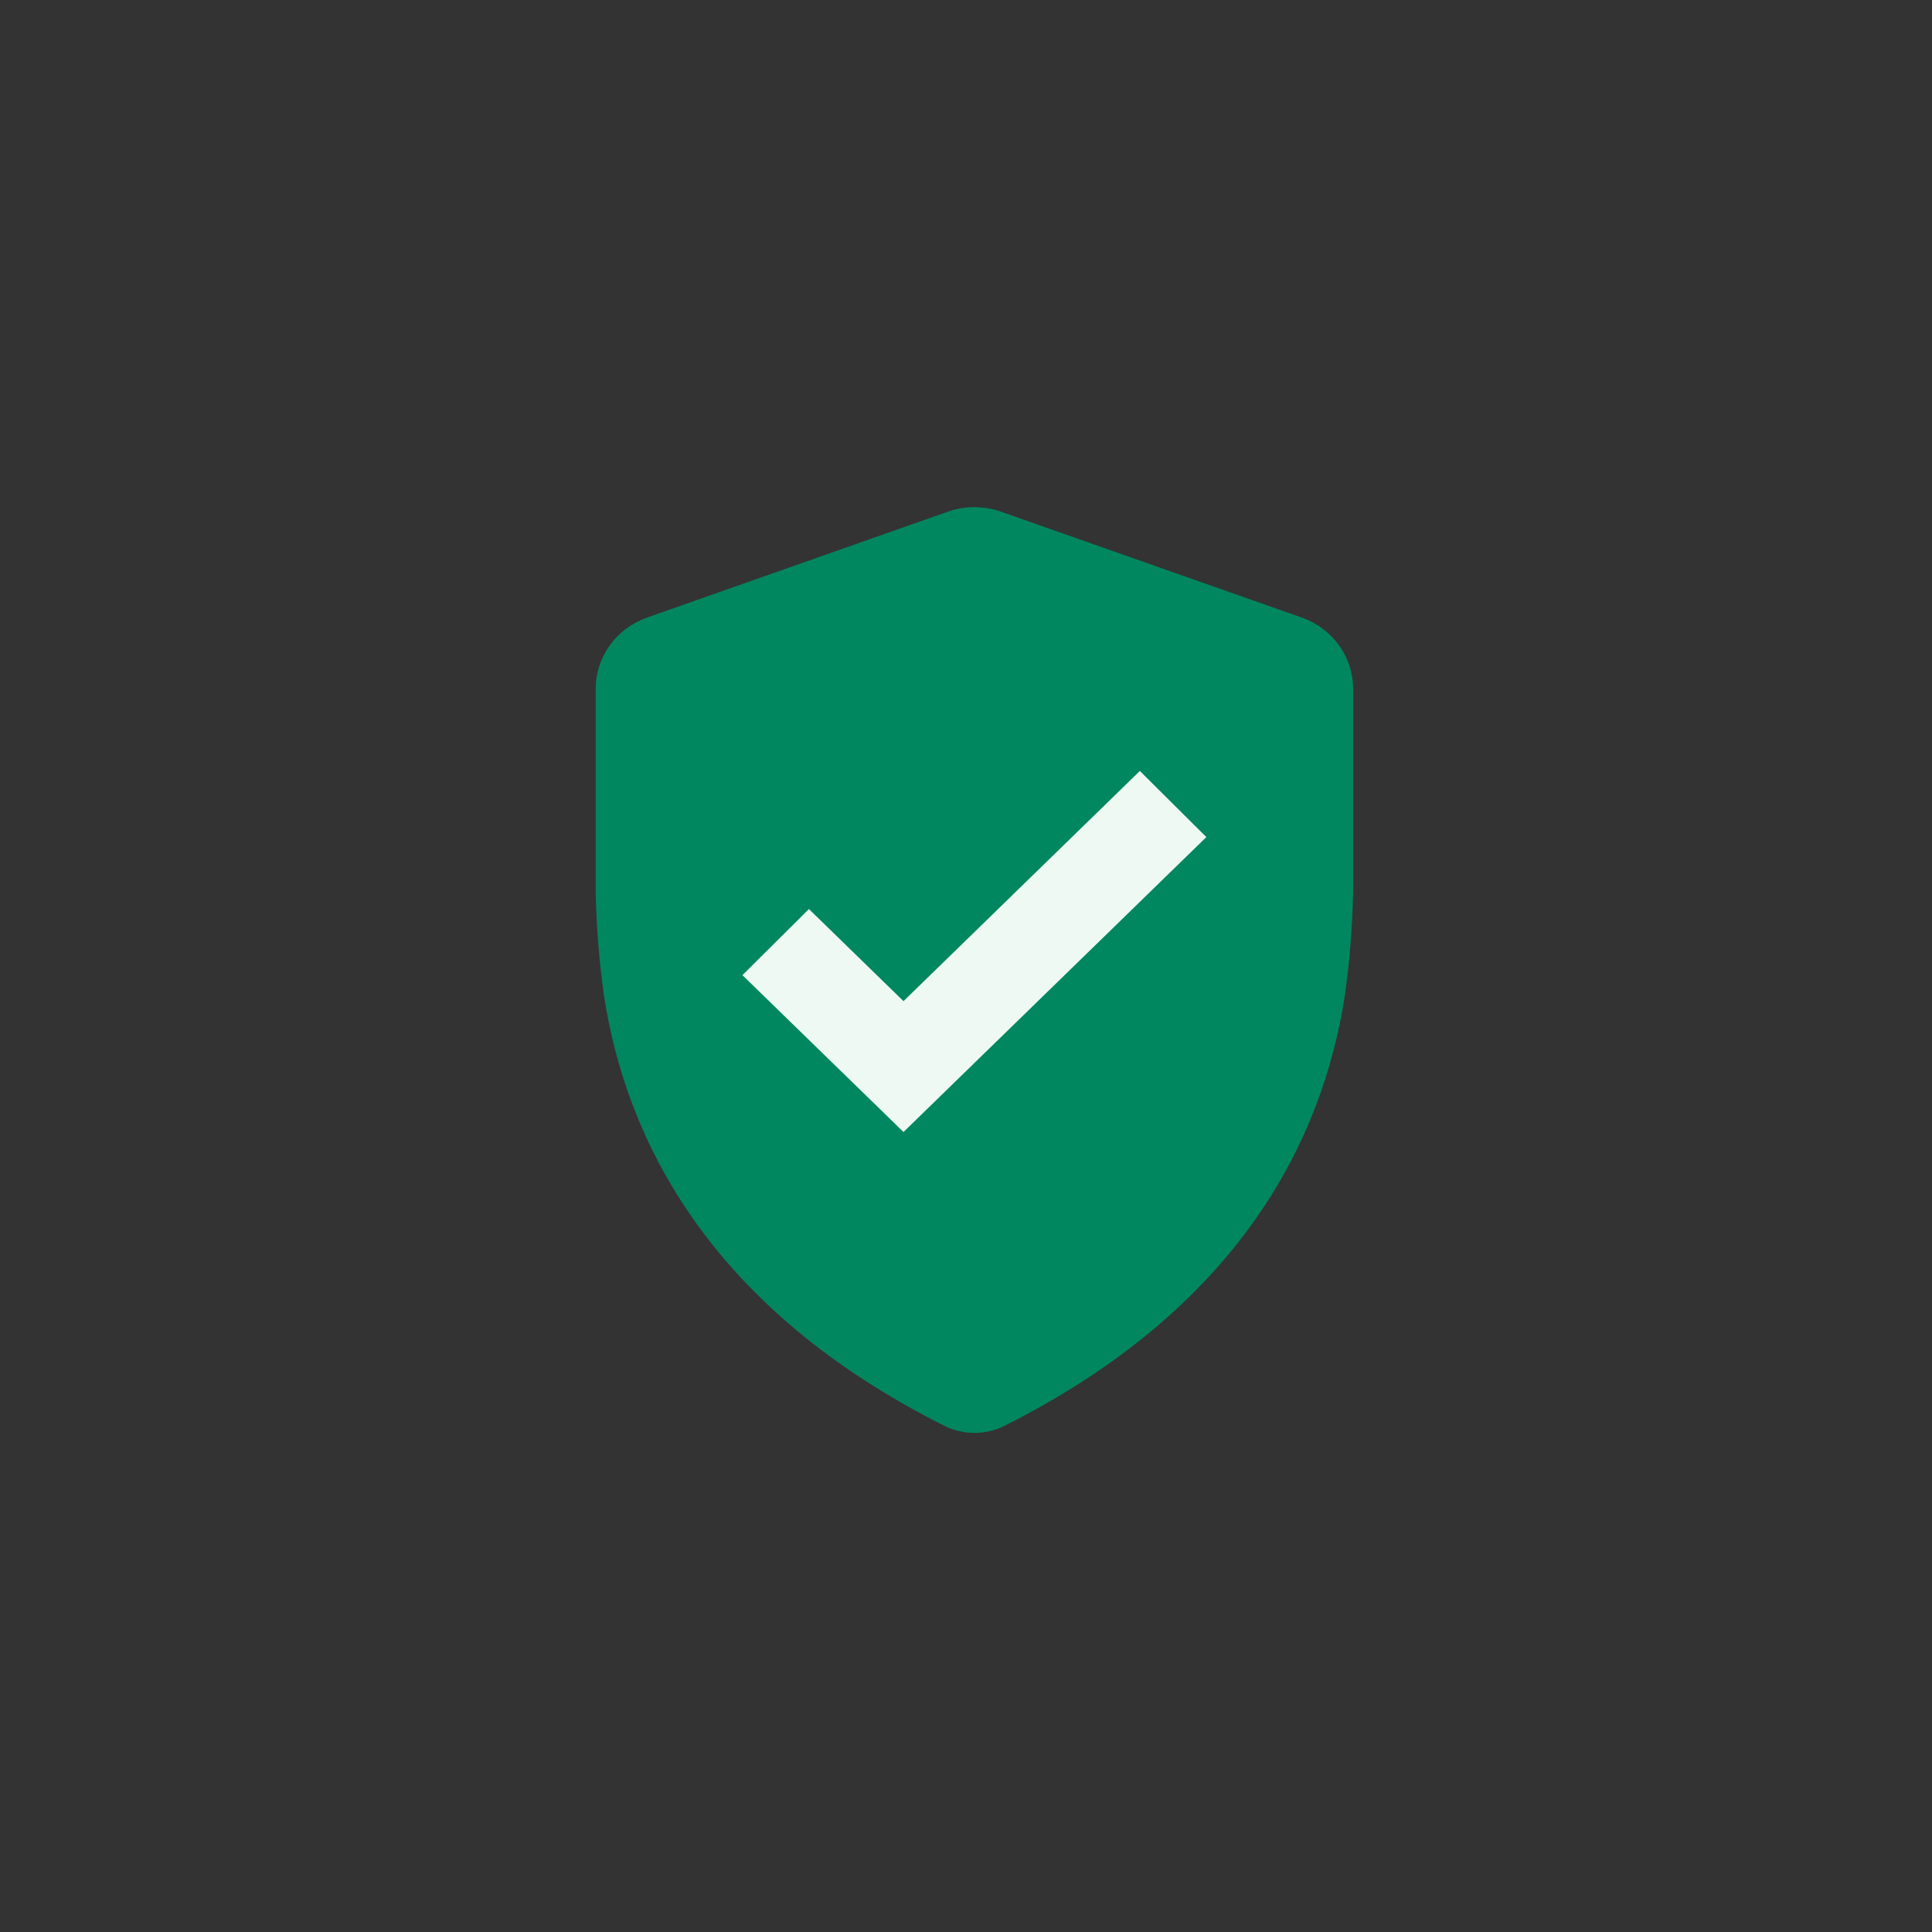 <svg width="240" height="240" viewBox="0 0 240 240" fill="none" xmlns="http://www.w3.org/2000/svg">
<rect x="0" y="0" width="240" height="240" fill="#333333" stroke="none"/>
<path fill-rule="evenodd" clip-rule="evenodd" d="M120.507 144.169C133.577 144.169 144.173 133.573 144.173 120.503C144.173 107.432 133.577 96.836 120.507 96.836C107.436 96.836 96.84 107.432 96.84 120.503C96.84 133.573 107.436 144.169 120.507 144.169Z" fill="white"/>
<path d="M74 110.83C74.088 115.096 74.428 119.354 75.016 123.582C77.804 141.878 88.369 162.601 117.322 177.123C118.474 177.699 119.75 178 121.046 178C122.341 178 123.617 177.699 124.769 177.123C153.725 162.598 164.287 141.875 167.075 123.579C167.663 119.352 168.003 115.095 168.091 110.83V85.564C168.091 83.63 167.479 81.744 166.337 80.161C165.195 78.578 163.579 77.375 161.709 76.717L124.341 63.562C122.212 62.812 119.879 62.812 117.75 63.562L80.382 76.717C78.512 77.375 76.896 78.578 75.754 80.161C74.612 81.744 74 83.63 74 85.564V110.83Z" fill="#01875F"/>
<path fill-rule="evenodd" clip-rule="evenodd" d="M149.857 103.986L112.236 140.624L92.227 121.137L100.488 112.925L112.236 124.367L141.597 95.773L149.857 103.986Z" fill="#EDF9F2"/>
</svg>

